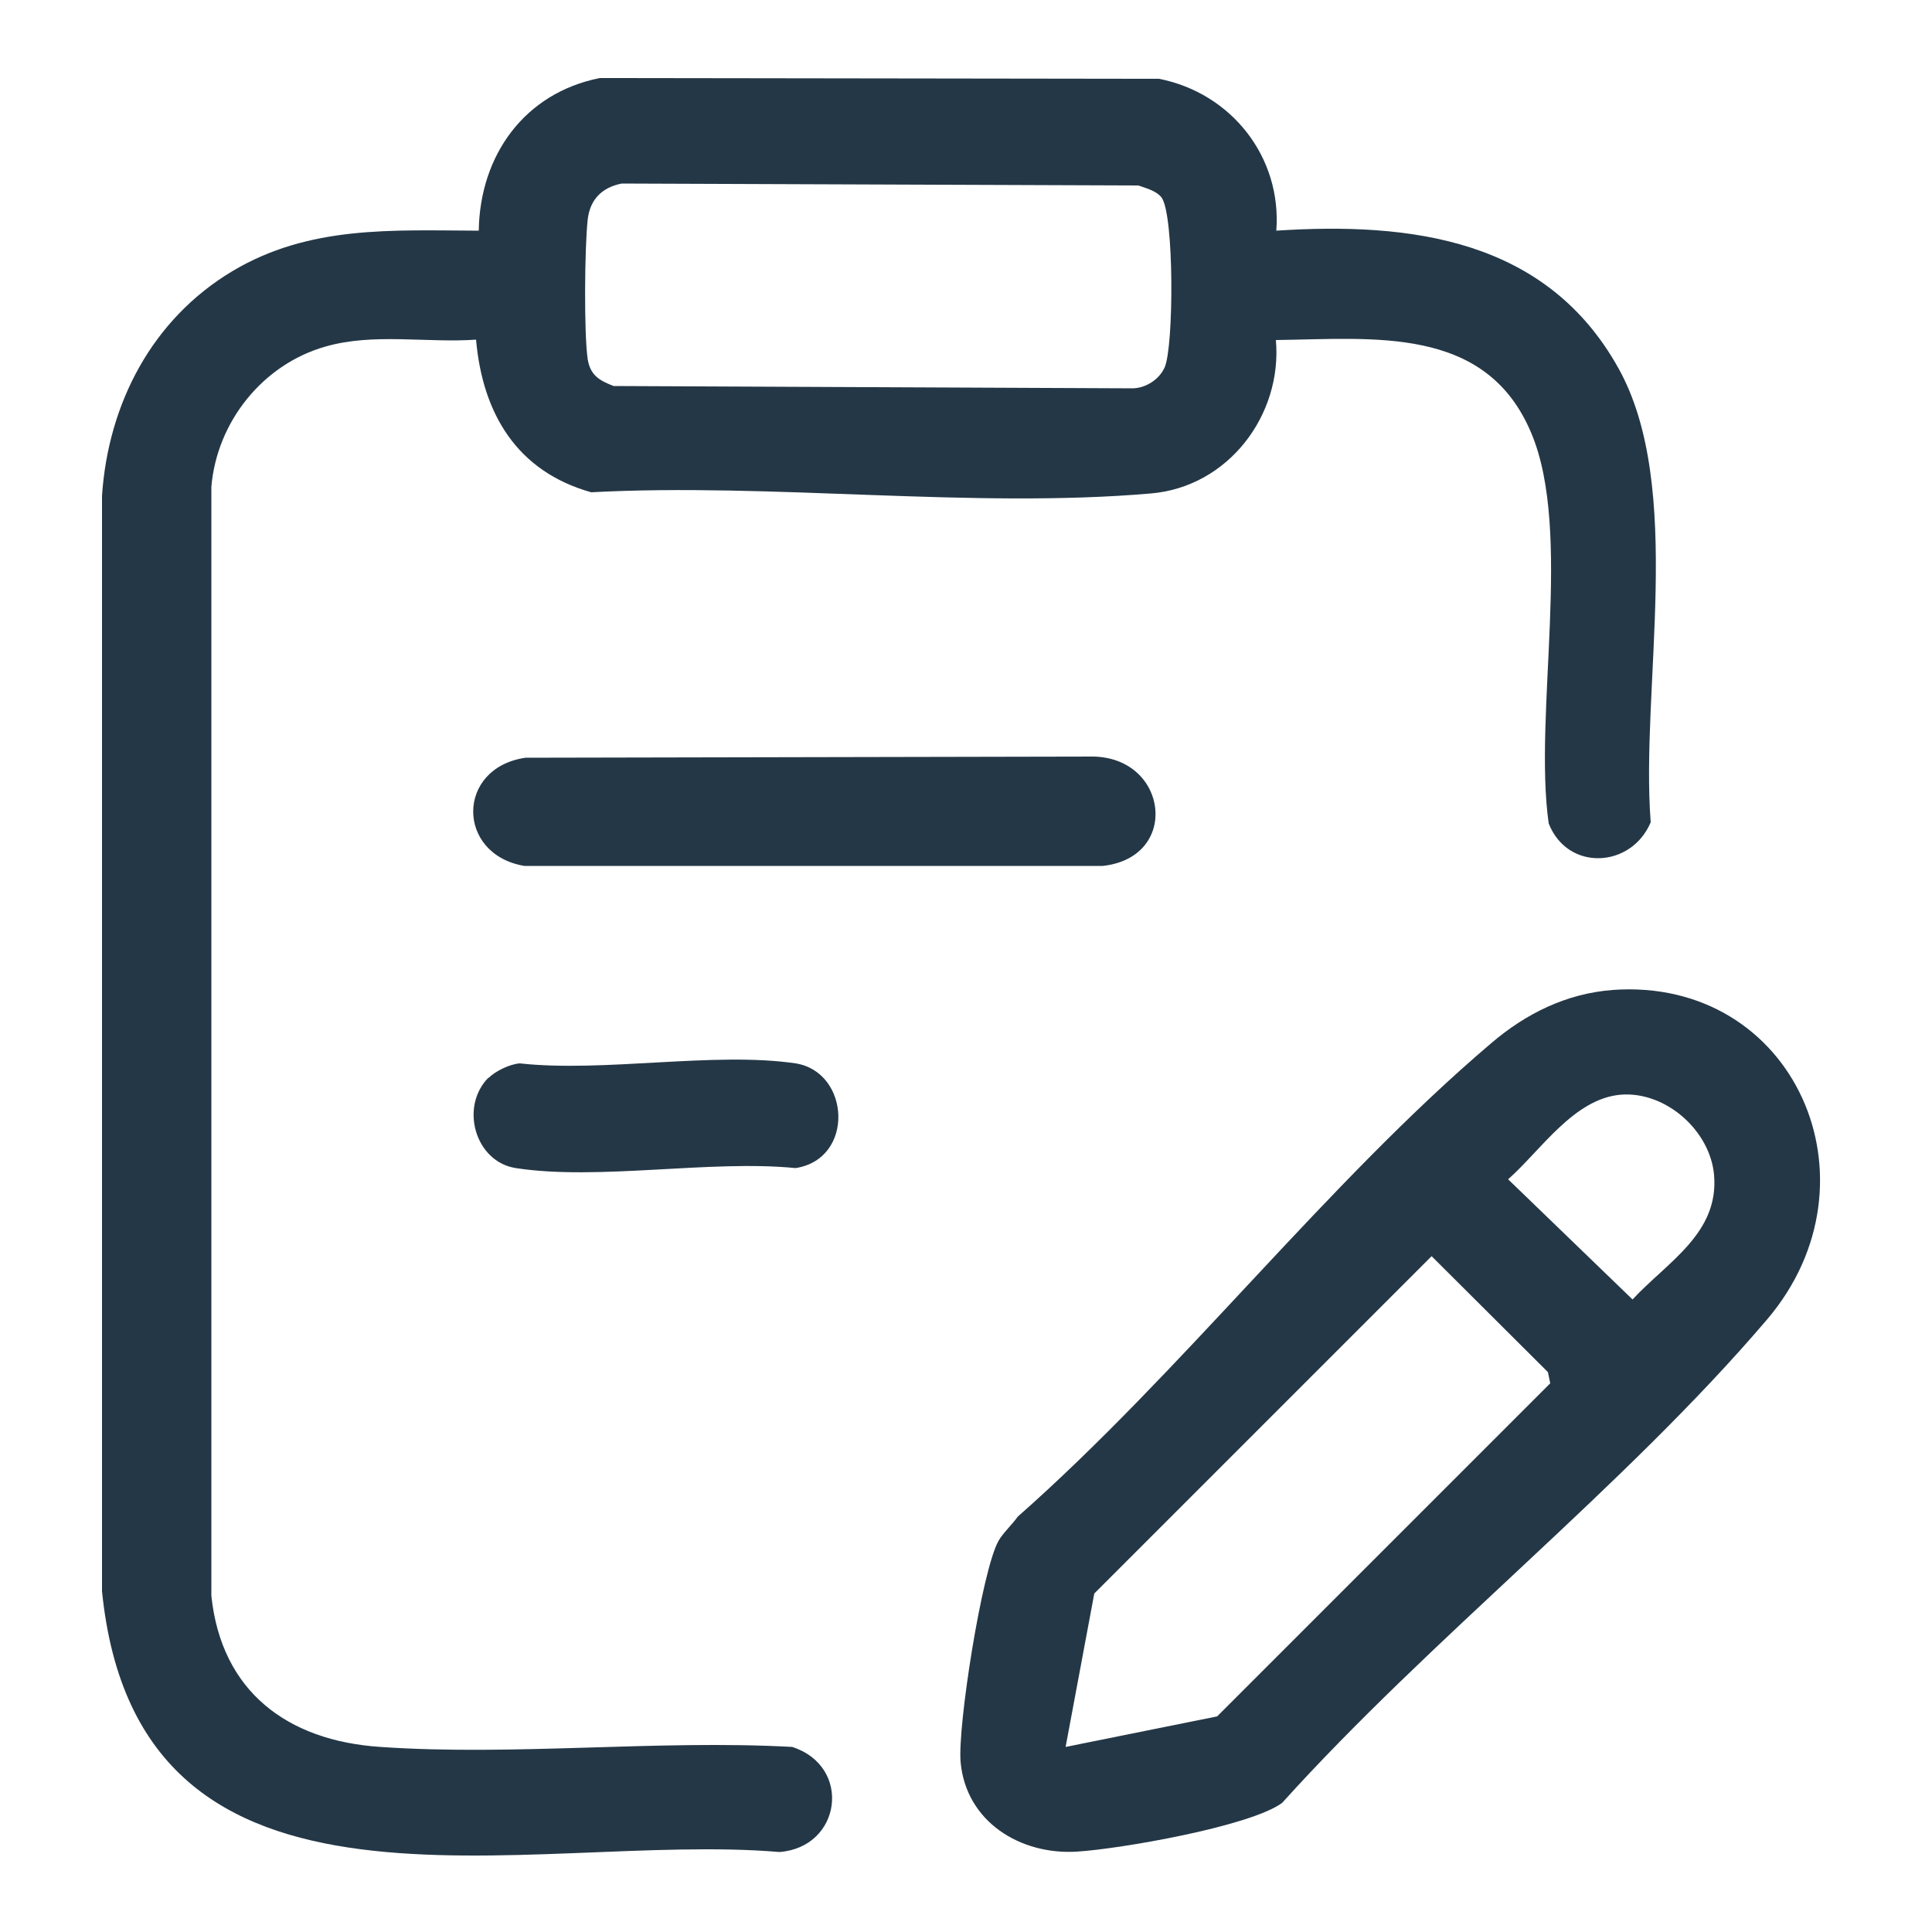 <svg viewBox="0 0 500 500" version="1.1" xmlns="http://www.w3.org/2000/svg" id="Layer_1">
  
  <defs>
    <style>
      .st0 {
        fill: #243746;
      }
    </style>
  </defs>
  <path d="M160.9,47.5c-5.1,1-8.2,4.1-8.8,9.3-.8,7-1,29.5,0,36.2.7,4.2,3.1,5.5,6.7,6.9l134.4.6c3.4-.1,6.8-2.3,8.2-5.4,2.4-5.3,2.5-39.6-.8-44-1.3-1.7-4-2.4-6-3.1l-133.9-.5ZM330.2,59.7c35.1-2.3,70,2.2,88.6,35.5,17.3,30.9,5.7,82.8,8.4,117.6-5,11.9-21.5,12.8-26.4.3-4-28.4,6.3-75.4-4.5-101-11.7-28-40.9-24.4-66.1-24.1,1.7,19.5-12.4,38-32.3,39.7-46.1,4-98.2-2.8-144.9-.3-19.2-5.4-28.1-20.3-29.8-39.5-12.8.9-26.6-1.8-39,1.8-16.2,4.6-28.1,19.5-29.5,36.3v287c2.6,24.8,19.7,37.5,43.7,39.1,34.6,2.4,71.7-1.9,106.6,0,15.6,5,12.8,26-3.3,27.2-64.6-5.5-165.9,26.1-175.3-67.5V128.3c1.6-23.9,13-45.7,33.7-58.1,19.9-11.9,41.3-10.6,63.8-10.5.3-19.5,11.8-35.6,31.3-39.5l144.8.2c18.7,3.7,31.8,20.3,30.3,39.4" class="st0"></path>
  <path d="M275.8,452.1l39.2-7.9,86.2-86.2-.6-2.9-30.1-30-87.3,87.3-7.4,39.6ZM419.5,283.3c-12.2,1-20.8,14.5-29.2,21.9l32.2,31.1c9-9.7,22.4-17.1,21.1-32.2-1-11.5-12.5-21.7-24.1-20.8M417.3,256.2c47.1-3.4,70.5,49.5,40,85.3-37,43.4-87,82.4-125.5,125.1-8.4,6.1-41.9,11.9-53.1,12.6-14.6.9-28.7-7.7-30.1-23.2-.8-9.2,5.5-49.5,9.8-57.2,1.1-2,3.6-4.3,5-6.3,42.2-37.2,80-86.4,122.5-122.5,9-7.7,19.5-12.9,31.5-13.8" class="st0"></path>
  <path d="M136,196.1l147.1-.3c19.3.5,22.3,26.1,2.3,28.3h-149.7c-17.7-3-17.7-25.4.3-28" class="st0"></path>
  <path d="M126.4,279c1.8-1.8,5.5-3.6,8.1-3.8,21.8,2.4,50.4-3.1,71.4,0,14.1,2.2,15.4,24.7,0,27.1-22.1-2.2-51.1,3.3-72.4,0-10.5-1.6-14.6-15.8-7.1-23.4" class="st0"></path>
</svg>